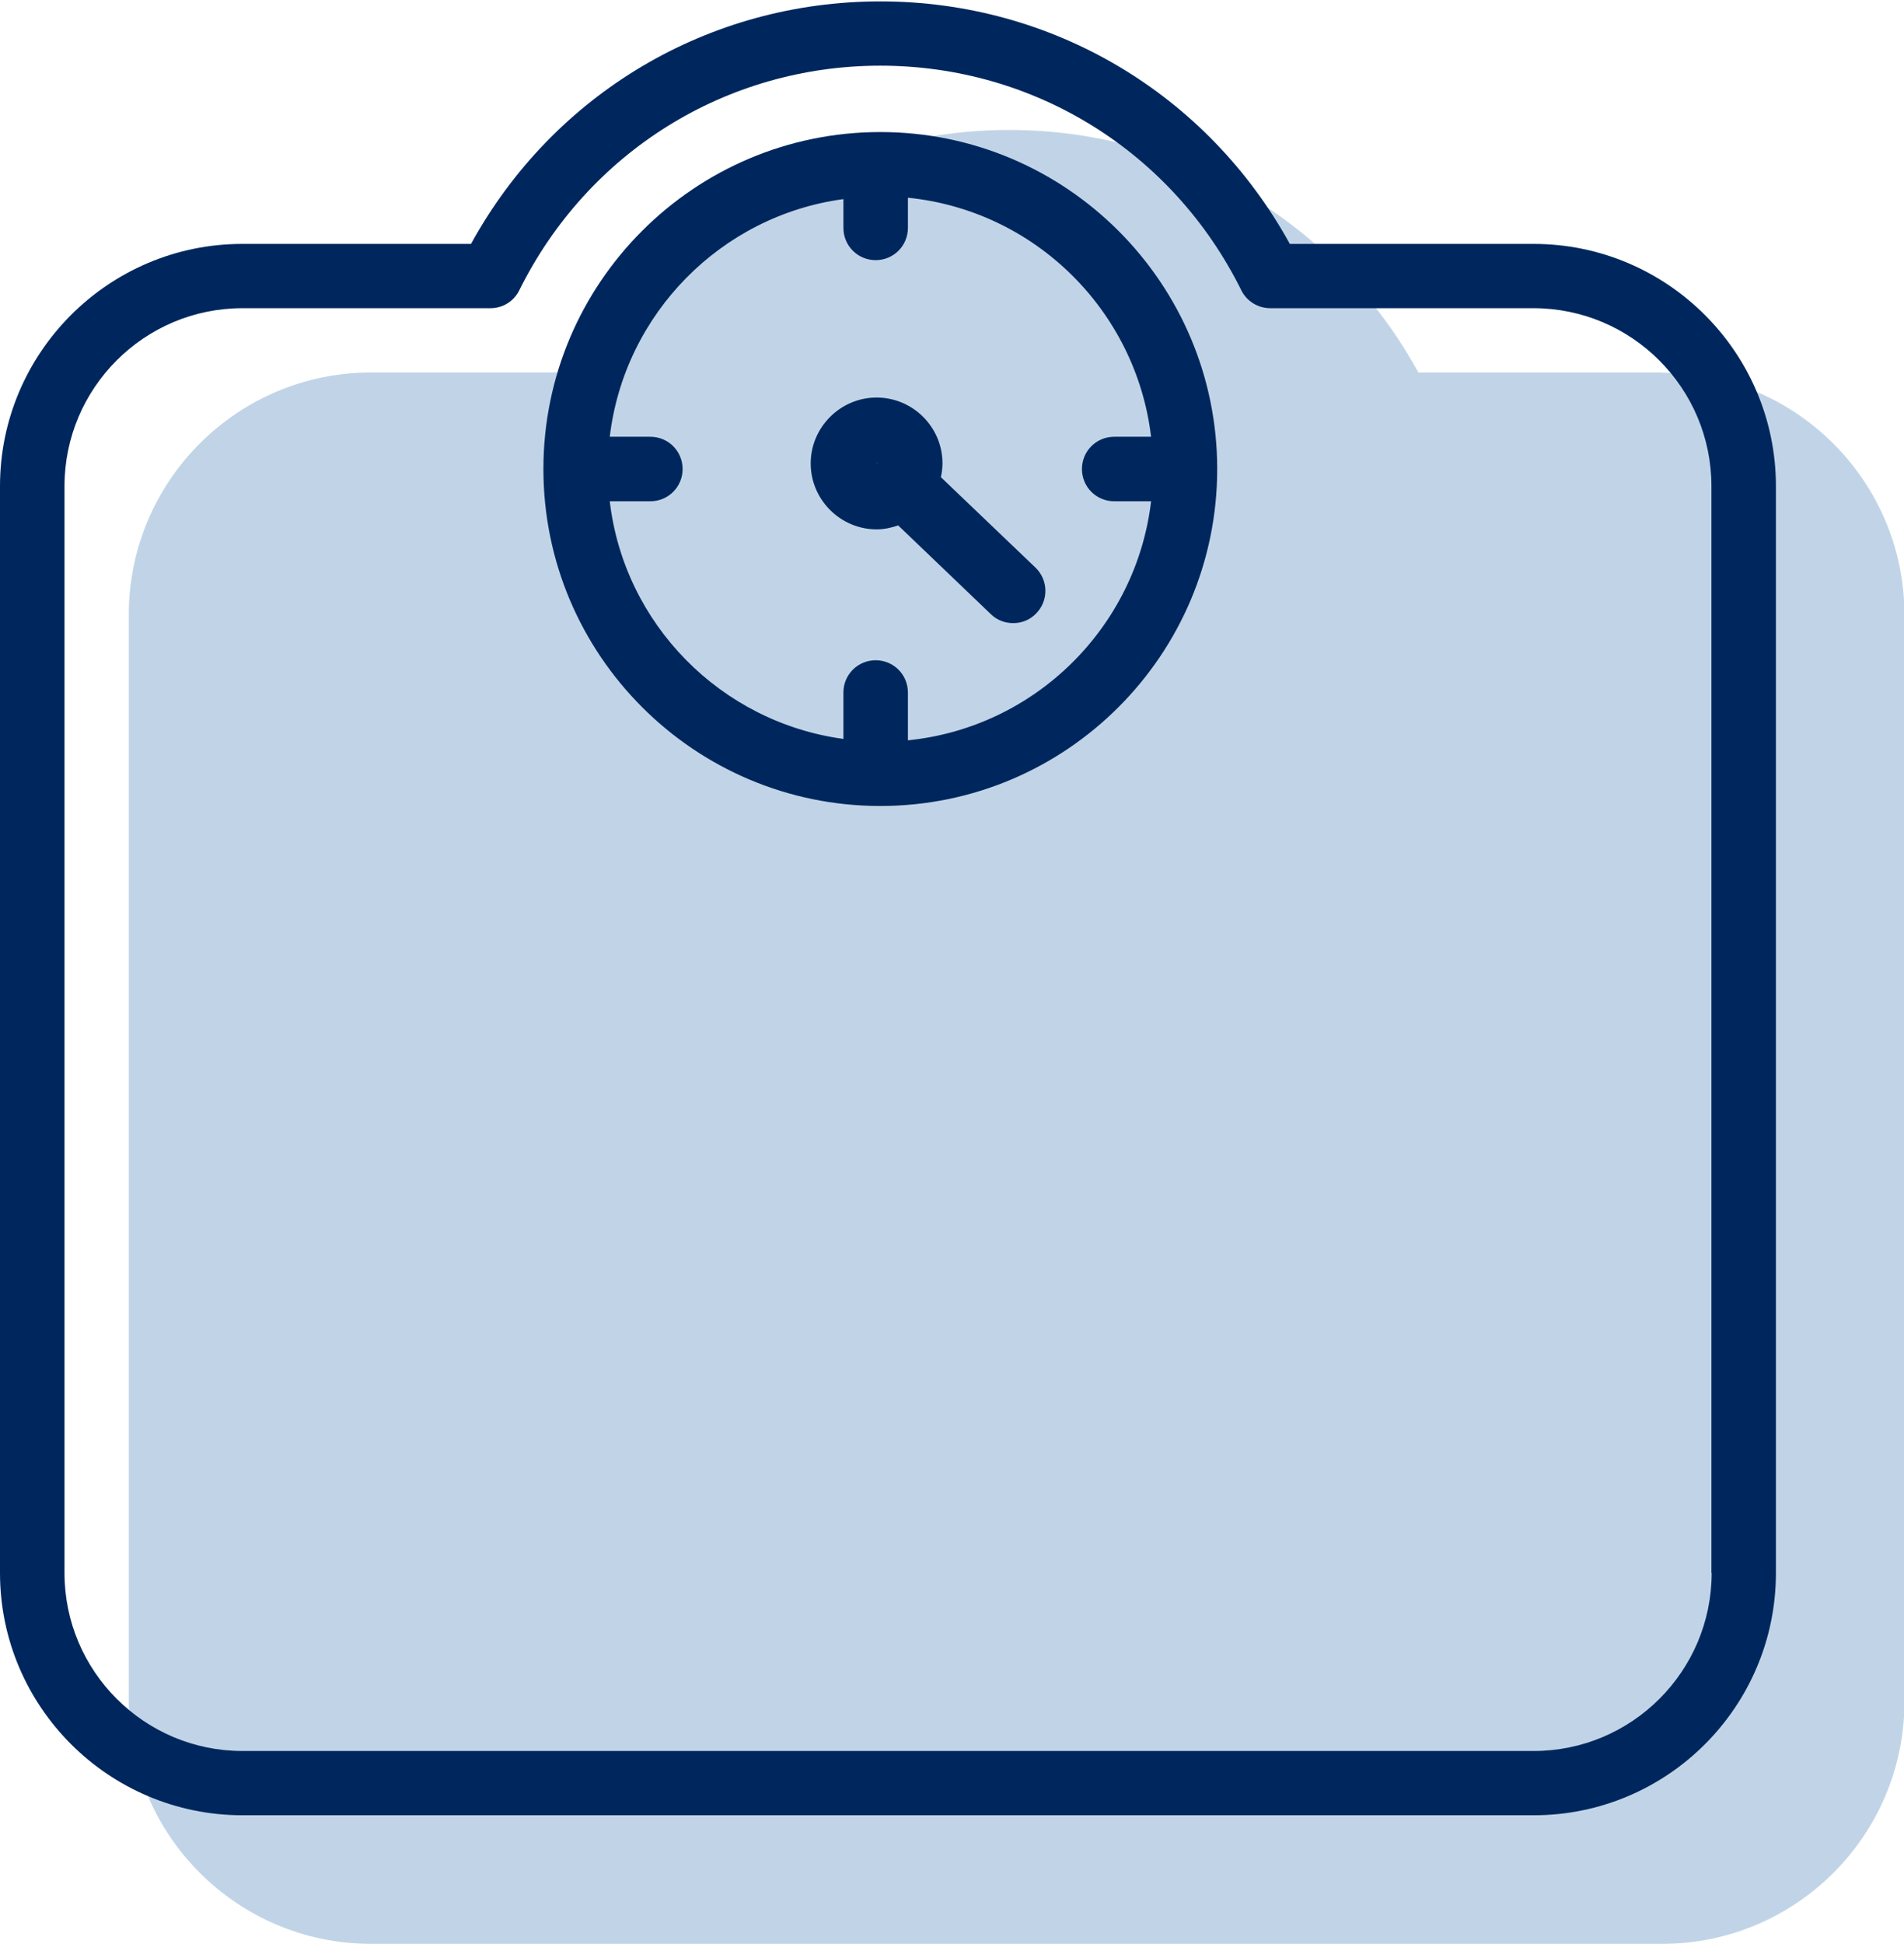 <?xml version="1.0" encoding="UTF-8"?>
<svg id="client" xmlns="http://www.w3.org/2000/svg" width="82.06" height="83.77" viewBox="0 0 82.06 83.77">
  <defs>
    <style>
      .cls-1 {
        fill: #00275d;
      }

      .cls-2 {
        fill: #1d2e5b;
      }

      .cls-3 {
        fill: #c1d4e7;
      }
    </style>
  </defs>
  <path class="cls-3" d="M71.64,16.05h-10.51c-3.55-6.47-10.23-10.45-17.64-10.45s-14.09,3.98-17.64,10.45h-9.86c-5.76,0-10.44,4.68-10.44,10.44v46.83c0,5.76,4.68,10.44,10.44,10.44h55.65c5.76,0,10.44-4.68,10.44-10.44V26.5c0-5.76-4.68-10.44-10.44-10.44Z"/>
  <circle class="cls-2" cx="37.77" cy="19.97" r="1.46"/>
  <g>
    <path class="cls-1" d="M37.94,5.69c-8.01,0-14.52,6.51-14.52,14.52s6.51,14.52,14.52,14.52,14.52-6.51,14.52-14.52-6.51-14.52-14.52-14.52ZM39.13,31.9v-2.06c0-.77-.62-1.39-1.39-1.39s-1.39.62-1.39,1.39v2c-5.28-.72-9.45-4.94-10.07-10.24h1.75c.77,0,1.39-.62,1.39-1.39s-.62-1.39-1.39-1.39h-1.75c.63-5.3,4.8-9.53,10.07-10.24v1.24c0,.77.62,1.39,1.39,1.39s1.39-.62,1.39-1.39v-1.3c5.47.55,9.83,4.86,10.48,10.3h-1.59c-.77,0-1.39.62-1.39,1.39s.62,1.39,1.39,1.39h1.59c-.64,5.44-5.01,9.75-10.48,10.3Z"/>
    <path class="cls-1" d="M66.1,10.51h-10.51C52.03,4.04,45.35.06,37.94.06s-14.09,3.98-17.64,10.45h-9.86C4.69,10.51,0,15.19,0,20.95v46.83C0,73.54,4.69,78.22,10.45,78.22h55.65c5.76,0,10.44-4.68,10.44-10.44V20.95c0-5.76-4.69-10.44-10.44-10.44ZM73.77,67.78c0,4.23-3.44,7.67-7.67,7.67H10.45c-4.23,0-7.67-3.44-7.67-7.67V20.95c0-4.23,3.44-7.67,7.67-7.67h10.69c.53,0,1.01-.3,1.24-.77,2.96-5.97,8.92-9.68,15.56-9.68s12.6,3.71,15.56,9.68c.23.47.72.77,1.24.77h11.35c4.23,0,7.67,3.44,7.67,7.67v46.83Z"/>
    <path class="cls-1" d="M40.55,20.57c.04-.19.07-.39.07-.6,0-1.57-1.28-2.84-2.84-2.84s-2.84,1.28-2.84,2.84,1.28,2.84,2.84,2.84c.33,0,.64-.07.93-.17l4,3.83c.27.26.61.38.96.38.37,0,.73-.14,1-.43.53-.55.51-1.43-.04-1.96l-4.07-3.89ZM37.77,20.04v-.14s.07.03.07.07l-.07.07Z"/>
  </g>
</svg>